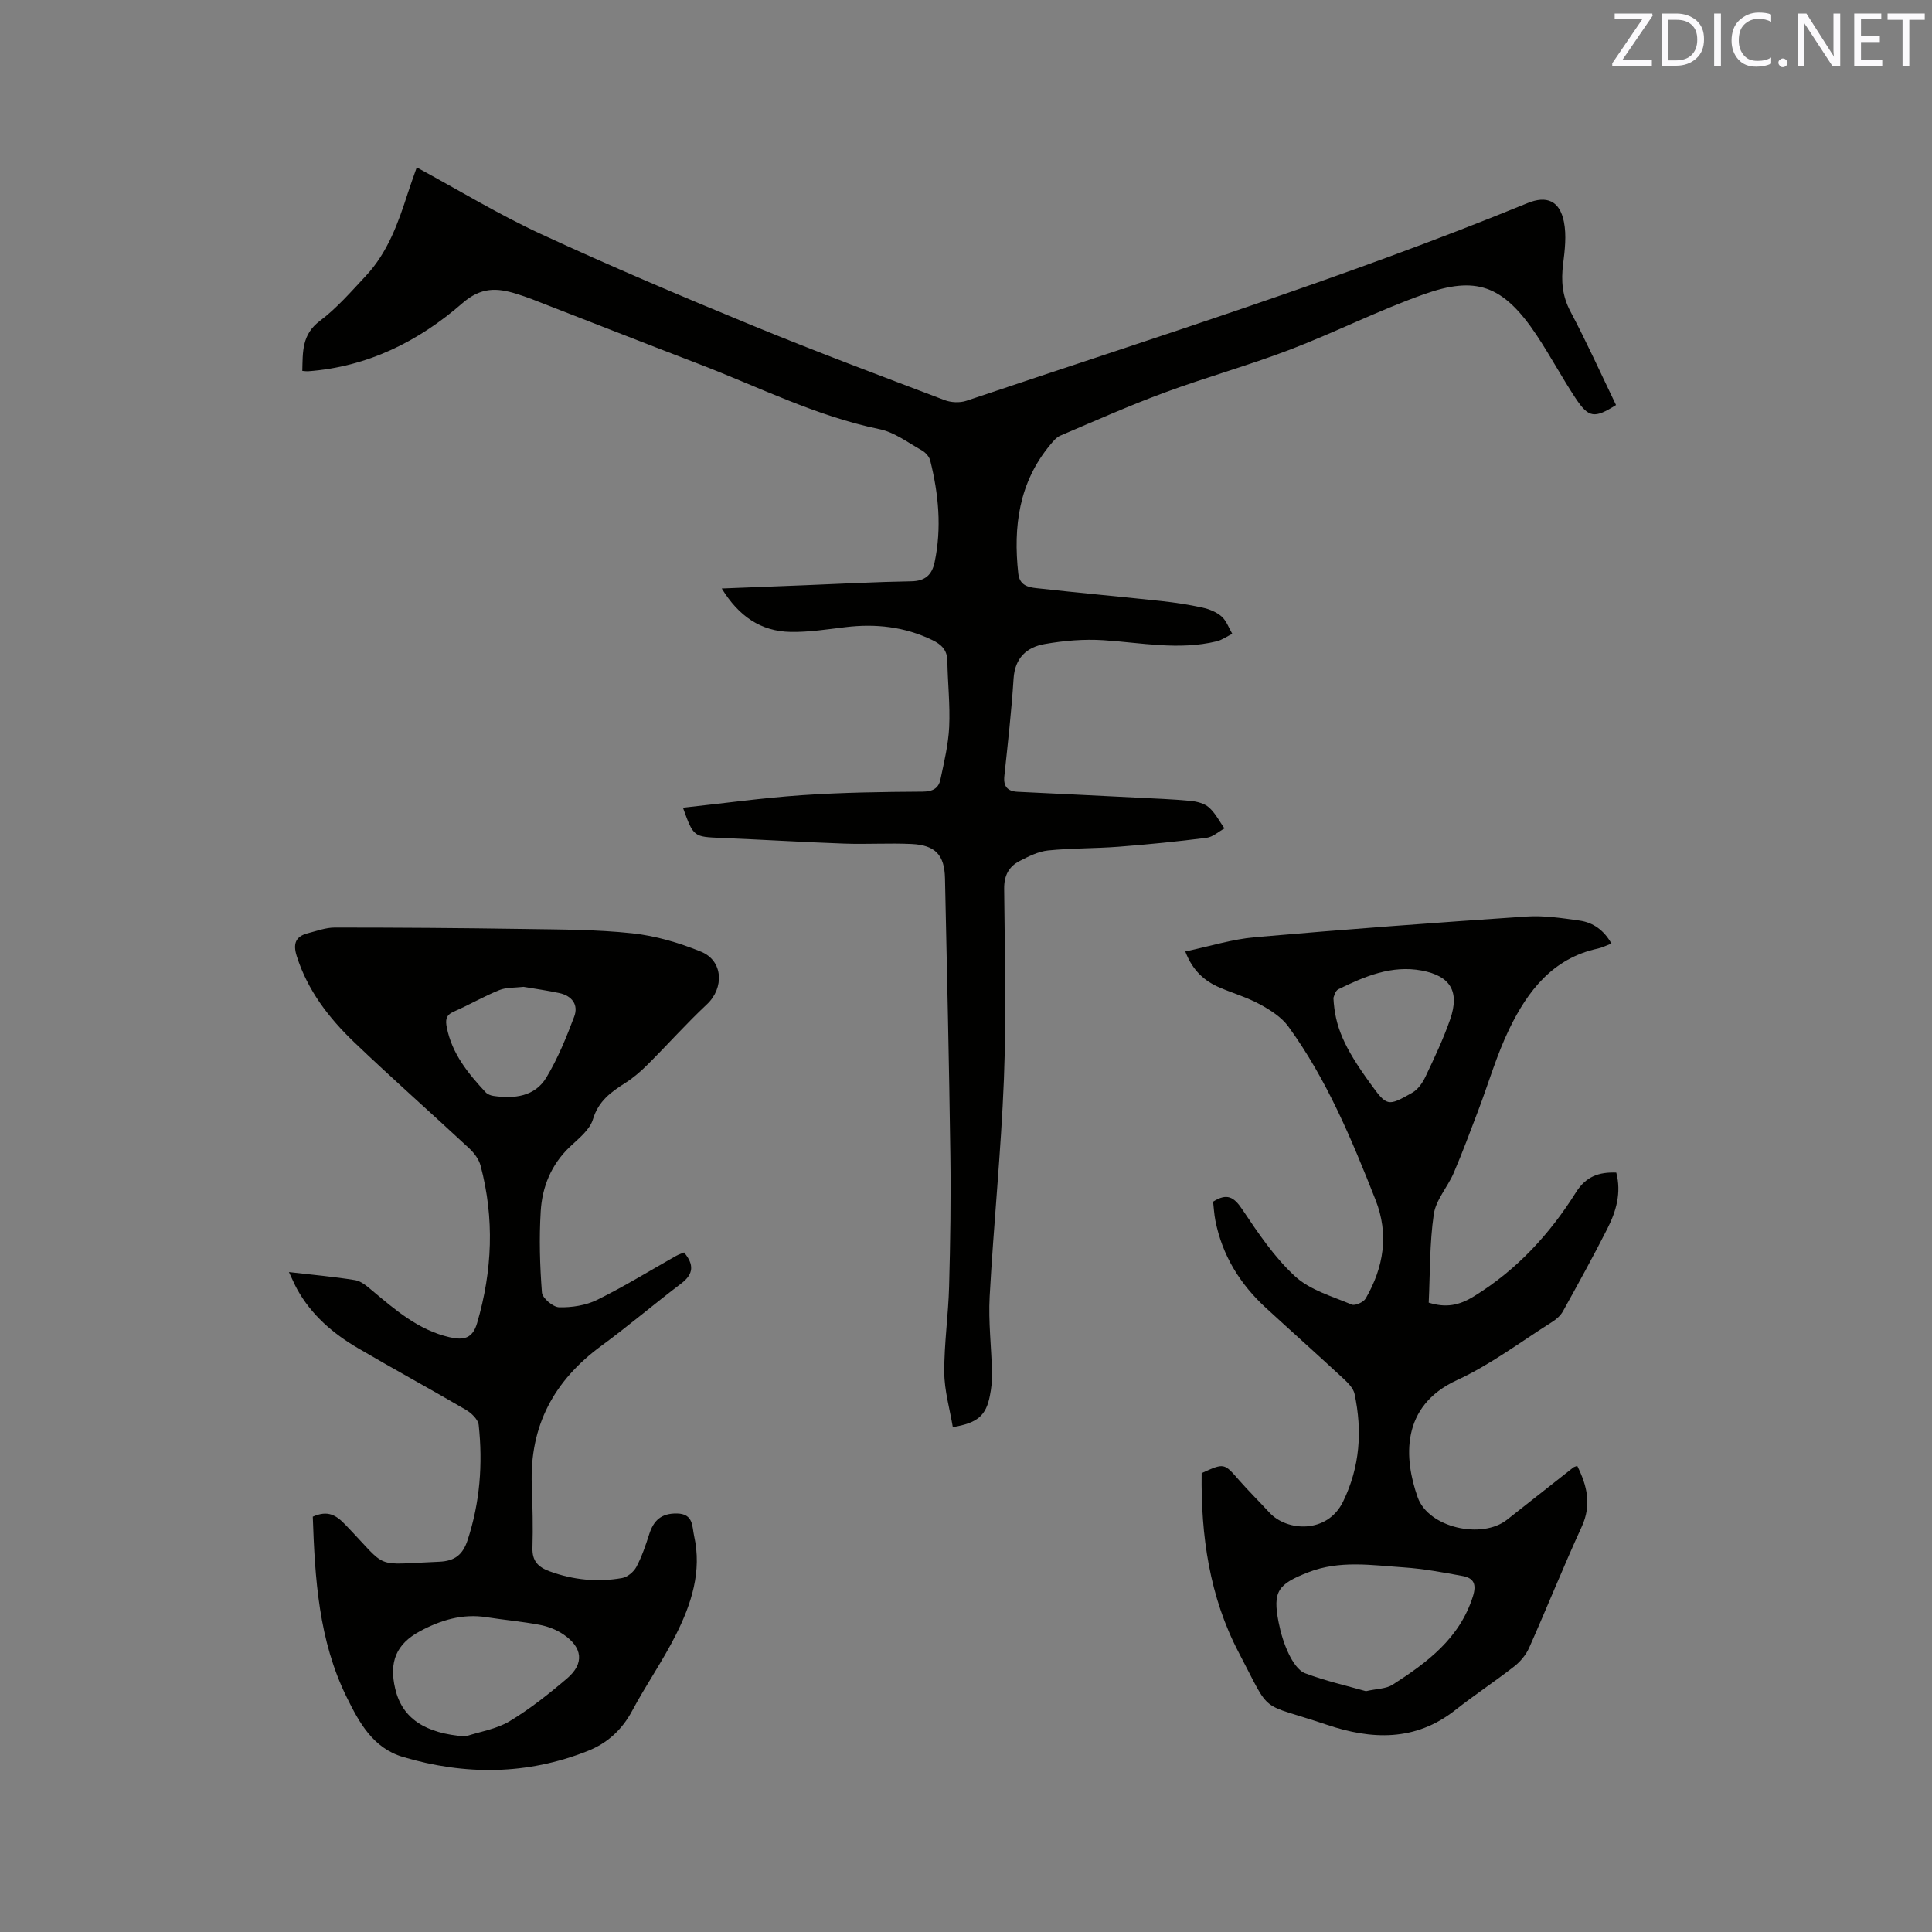<svg enable-background="new 0 0 400 400" viewBox="0 0 400 400" xmlns="http://www.w3.org/2000/svg"><rect x="0" y="0" width="400" height="400" fill="#808080" stroke="none"/><path d="m141.4 167.23c8.24-.89 16.39-2.03 24.59-2.59 8.32-.57 16.68-.69 25.02-.74 2.13-.01 3.32-.7 3.7-2.53.76-3.61 1.64-7.25 1.81-10.91.21-4.53-.31-9.09-.38-13.64-.03-2.26-1.26-3.41-3.11-4.3-5.72-2.77-11.72-3.43-17.97-2.68-3.78.45-7.59 1.06-11.37.99-6.17-.11-10.74-3.25-14.26-8.99 6.06-.24 11.7-.46 17.34-.68 7.3-.29 14.61-.69 21.91-.81 2.88-.05 4.27-1.34 4.82-3.94 1.5-7.1.83-14.12-.91-21.07-.2-.81-1-1.69-1.76-2.11-2.85-1.59-5.64-3.74-8.73-4.37-13.21-2.72-25.14-8.81-37.58-13.57-11.47-4.39-22.89-8.89-34.33-13.33-1.08-.42-2.19-.79-3.3-1.14-4.04-1.25-7.32-1.39-11.15 1.95-9.07 7.91-19.66 13.2-31.99 14.1-.3.02-.61-.04-1.16-.08.11-3.89-.15-7.51 3.65-10.36 3.52-2.65 6.48-6.08 9.52-9.33 4.53-4.85 6.69-10.96 8.68-17.13.54-1.68 1.15-3.35 1.84-5.31 8.71 4.72 16.96 9.74 25.67 13.77 14.3 6.62 28.82 12.78 43.39 18.78 13.3 5.48 26.78 10.52 40.23 15.63 1.34.51 3.16.59 4.51.14 38.9-13.1 78.12-25.34 116.15-40.92 4.02-1.65 6.69-.48 7.56 3.86.56 2.81.19 5.88-.17 8.78-.43 3.46-.18 6.57 1.51 9.77 3.37 6.35 6.33 12.92 9.45 19.39-4.47 2.81-5.65 2.7-8.4-1.45-2.8-4.24-5.2-8.74-8.01-12.97-7.02-10.59-12.72-12.29-23.35-8.52-9.45 3.35-18.47 7.93-27.85 11.51-8.49 3.24-17.28 5.68-25.81 8.83-7.32 2.7-14.46 5.88-21.64 8.94-.81.35-1.48 1.17-2.07 1.88-6.5 7.81-7.69 16.93-6.63 26.65.27 2.46 2.02 2.85 3.76 3.04 8.62.96 17.26 1.74 25.89 2.67 2.83.31 5.67.74 8.45 1.35 1.41.31 2.92.9 3.98 1.83 1.02.89 1.51 2.37 2.23 3.6-1.08.53-2.1 1.28-3.24 1.56-7.81 1.89-15.58.28-23.38-.23-4.06-.27-8.24.09-12.26.8-3.68.65-6.13 2.87-6.4 7.15-.43 6.74-1.2 13.46-1.91 20.18-.23 2.16.66 3.15 2.75 3.25 8.24.4 16.47.79 24.71 1.21 3.69.19 7.39.32 11.07.67 1.33.13 2.88.52 3.83 1.36 1.32 1.17 2.17 2.87 3.21 4.35-1.23.67-2.4 1.77-3.69 1.94-6.07.77-12.17 1.38-18.27 1.85-4.85.37-9.73.28-14.57.77-2.02.21-4.03 1.23-5.89 2.19-2.22 1.14-3.21 3-3.19 5.7.12 13.15.46 26.31-.05 39.44-.59 15.02-2.13 30-2.95 45.01-.29 5.26.37 10.57.49 15.85.04 1.57-.14 3.18-.45 4.73-.8 4.07-2.52 5.61-7.67 6.47-.63-3.77-1.75-7.54-1.77-11.33-.04-5.92.84-11.83 1-17.76.25-9.09.39-18.2.26-27.29-.26-19.08-.7-38.16-1.11-57.23-.1-4.85-1.99-6.89-6.93-7.12-4.64-.22-9.31.09-13.95-.08-8.47-.3-16.93-.83-25.4-1.17-5.78-.25-5.78-.17-7.97-6.26z" fill="#010100"/><path d="m64.76 314.01c3.14-1.4 4.85-.31 6.77 1.69 9.08 9.43 5.56 8.19 19.39 7.64 3.31-.13 4.92-1.53 5.89-4.47 2.56-7.79 3.17-15.76 2.3-23.84-.12-1.14-1.5-2.47-2.63-3.13-7.4-4.33-14.94-8.42-22.34-12.76-5.18-3.03-9.67-6.88-12.63-12.24-.54-.99-.98-2.04-1.69-3.53 4.93.57 9.35.96 13.72 1.67 1.22.2 2.38 1.21 3.4 2.06 4.88 4.08 9.65 8.26 16.13 9.76 2.92.67 4.77.29 5.71-2.93 3.17-10.82 3.61-21.68.72-32.59-.35-1.32-1.32-2.63-2.35-3.58-7.91-7.37-16.03-14.52-23.84-22-5.23-5.01-9.62-10.7-11.87-17.8-.81-2.56-.27-4.09 2.32-4.75 1.84-.47 3.7-1.17 5.55-1.17 13.02 0 26.04.09 39.05.29 7.52.12 15.08.1 22.53.9 4.85.52 9.73 1.96 14.26 3.81 4.6 1.88 4.8 7.53 1.2 10.9-4.25 3.98-8.13 8.34-12.25 12.45-1.41 1.41-2.96 2.75-4.64 3.82-2.97 1.89-5.56 3.74-6.7 7.53-.66 2.21-3 4.01-4.82 5.74-3.82 3.65-5.69 8.25-5.99 13.3-.34 5.59-.18 11.24.25 16.82.09 1.16 2.3 3.03 3.57 3.06 2.63.06 5.53-.39 7.87-1.54 5.58-2.75 10.9-6.04 16.33-9.1.53-.3 1.12-.48 1.66-.71 2.09 2.5 2.01 4.46-.61 6.44-5.57 4.22-10.9 8.77-16.53 12.9-9.77 7.17-14.85 16.54-14.39 28.79.16 4.34.27 8.7.14 13.04-.08 2.72 1.18 3.97 3.54 4.84 4.9 1.8 9.91 2.29 15 1.4 1.11-.19 2.42-1.27 2.97-2.3 1.13-2.13 1.92-4.46 2.66-6.77.91-2.87 2.5-4.36 5.76-4.3 3.45.07 3.1 2.72 3.54 4.66 1.64 7.33-.57 14.1-3.79 20.49-2.71 5.38-6.19 10.37-9.03 15.69-2.12 3.96-5.16 6.73-9.21 8.33-12.59 4.99-25.39 5.06-38.27 1.23-6.21-1.85-9.06-7.15-11.62-12.34-5.81-11.77-6.59-24.57-7.03-37.4zm31.59 45.5c3.08-1.01 6.45-1.52 9.16-3.15 4.23-2.55 8.16-5.67 11.93-8.89 3.56-3.05 3.2-6.38-.79-9.08-1.44-.98-3.22-1.67-4.95-1.99-3.63-.69-7.34-1.01-11-1.58-4.96-.77-9.47.61-13.72 2.89-4.97 2.66-6.46 6.39-5.16 11.91 1.44 6.18 6.23 9.29 14.53 9.89zm12.05-155.2c-1.76.21-3.55.08-5.03.68-3.22 1.3-6.25 3.07-9.44 4.46-1.67.73-1.72 1.8-1.42 3.3 1.08 5.43 4.42 9.5 8.03 13.39.38.41 1.06.68 1.64.76 4.32.62 8.57.14 10.96-3.85 2.36-3.93 4.12-8.26 5.74-12.56.94-2.48-.47-4.32-3.08-4.89-2.45-.53-4.96-.87-7.4-1.29z" fill="#010100"/><path d="m334.63 242.77c1.1 4.2-.03 8.04-1.86 11.64-2.92 5.76-6.04 11.41-9.17 17.06-.49.88-1.34 1.66-2.21 2.2-6.53 4.12-12.78 8.87-19.74 12.07-11.76 5.41-10.96 16.31-8.13 24.27 2.24 6.3 13.28 8.74 18.48 4.64 4.58-3.61 9.15-7.22 13.74-10.83.15-.12.38-.16.81-.33 2.03 4.09 3.02 8.05.92 12.62-3.8 8.27-7.18 16.73-10.88 25.05-.65 1.46-1.81 2.85-3.07 3.84-4.01 3.13-8.27 5.94-12.26 9.08-8.26 6.51-17.34 6.12-26.55 3.01-14.35-4.83-11.29-1.7-18.23-14.93-6.09-11.6-7.86-24.26-7.69-37.17 4.68-2.13 4.64-2.09 7.72 1.43 2.02 2.31 4.22 4.47 6.3 6.73 3.6 3.94 11.99 4.45 15.26-2.26 3.51-7.21 4-14.63 2.38-22.29-.25-1.19-1.39-2.32-2.36-3.22-5.29-4.9-10.67-9.7-15.98-14.58-5.38-4.94-9.06-10.88-10.48-18.11-.26-1.32-.33-2.69-.47-3.9 2.86-1.81 4.3-1 6.02 1.57 3.28 4.9 6.66 9.95 10.96 13.9 3.1 2.85 7.69 4.13 11.73 5.84.69.29 2.44-.49 2.88-1.26 3.74-6.46 4.85-13.31 2.04-20.42-4.94-12.52-10.09-24.96-18.07-35.92-1.42-1.94-3.73-3.4-5.9-4.58-2.58-1.41-5.47-2.26-8.19-3.41-3.25-1.37-5.72-3.56-7.23-7.52 4.95-1.04 9.69-2.54 14.53-2.96 18.67-1.63 37.36-3.01 56.06-4.27 3.65-.25 7.4.32 11.06.84 2.81.4 5.03 2 6.58 4.75-1.09.41-1.93.85-2.82 1.04-9.33 2.01-14.51 8.77-18.33 16.64-2.62 5.4-4.29 11.26-6.43 16.89-1.65 4.34-3.26 8.69-5.09 12.96-1.25 2.9-3.68 5.54-4.11 8.51-.88 6.03-.76 12.21-1.05 18.31 3.58 1.11 6.27.6 9.38-1.32 8.89-5.48 15.67-12.87 21.13-21.56 2.05-3.24 4.72-4.19 8.32-4.05zm-51.83 107.37c2.28-.52 4.18-.48 5.51-1.33 7.16-4.6 13.91-9.59 16.65-18.33.78-2.5.15-3.76-2.11-4.18-4.05-.75-8.13-1.51-12.23-1.79-6.61-.44-13.25-1.53-19.77 1.02-6.27 2.45-7.38 3.92-6.13 10.33.44 2.26 1.13 4.54 2.13 6.61.75 1.54 1.93 3.42 3.36 3.96 4.22 1.59 8.67 2.6 12.59 3.71zm-6.73-143.55c.3 5.95 2.23 10.27 7.58 17.65 3.49 4.82 3.6 4.92 8.76 1.98 1.17-.66 2.12-2.04 2.72-3.31 1.85-3.9 3.71-7.82 5.12-11.89 1.98-5.73.06-8.97-5.9-10.08-6.23-1.17-11.83 1.21-17.25 3.87-.7.34-.93 1.6-1.03 1.78z" fill="#010100"/><g fill="#fbfafc"><path d="m342.2 3.2-6.3 9.2h6.1v1.2h-8.2v-.5l6.2-9.1h-5.7v-1.2h7.8v.4z"/><path d="m344 13.7v-10.9h3.1c1.6 0 3 .5 4.1 1.4 1.1 1 1.6 2.2 1.6 3.9s-.5 3-1.6 4-2.5 1.5-4.2 1.5h-3zm1.4-9.6v8.4h1.6c1.4 0 2.5-.4 3.2-1.1.8-.8 1.2-1.8 1.2-3.2s-.4-2.4-1.2-3.1-1.8-1-3.1-1z"/><path d="m356.3 2.8v10.9h-1.4v-10.9z"/><path d="m366.6 13.2c-.8.4-1.8.6-3 .6-1.6 0-2.8-.5-3.7-1.5s-1.4-2.3-1.4-3.9c0-1.7.5-3.2 1.6-4.2s2.4-1.6 4-1.6c1 0 1.9.1 2.6.4v1.5c-.8-.4-1.6-.6-2.6-.6-1.2 0-2.2.4-3 1.2s-1.1 1.9-1.1 3.3c0 1.3.4 2.3 1.1 3.1s1.6 1.1 2.8 1.1c1.1 0 2-.2 2.8-.7v1.3z"/><path d="m368.2 13c0-.3.1-.5.3-.6.2-.2.4-.3.6-.3.3 0 .5.1.7.3s.3.4.3.6-.1.5-.3.6c-.2.2-.4.3-.7.3s-.5-.1-.6-.3c-.2-.2-.3-.4-.3-.6z"/><path d="m381.1 13.7h-1.7l-5.5-8.4c-.2-.2-.3-.5-.4-.7 0 .2.1.8.1 1.5v7.6h-1.4v-10.9h1.8l5.3 8.3c.3.4.4.6.4.8 0-.3-.1-.8-.1-1.6v-7.5h1.4v10.9z"/><path d="m389.7 13.7h-5.8v-10.9h5.6v1.2h-4.2v3.5h3.9v1.2h-3.9v3.7h4.4z"/><path d="m398.4 4.1h-3.1v9.6h-1.4v-9.6h-3.1v-1.3h7.7v1.3z"/></g></svg>